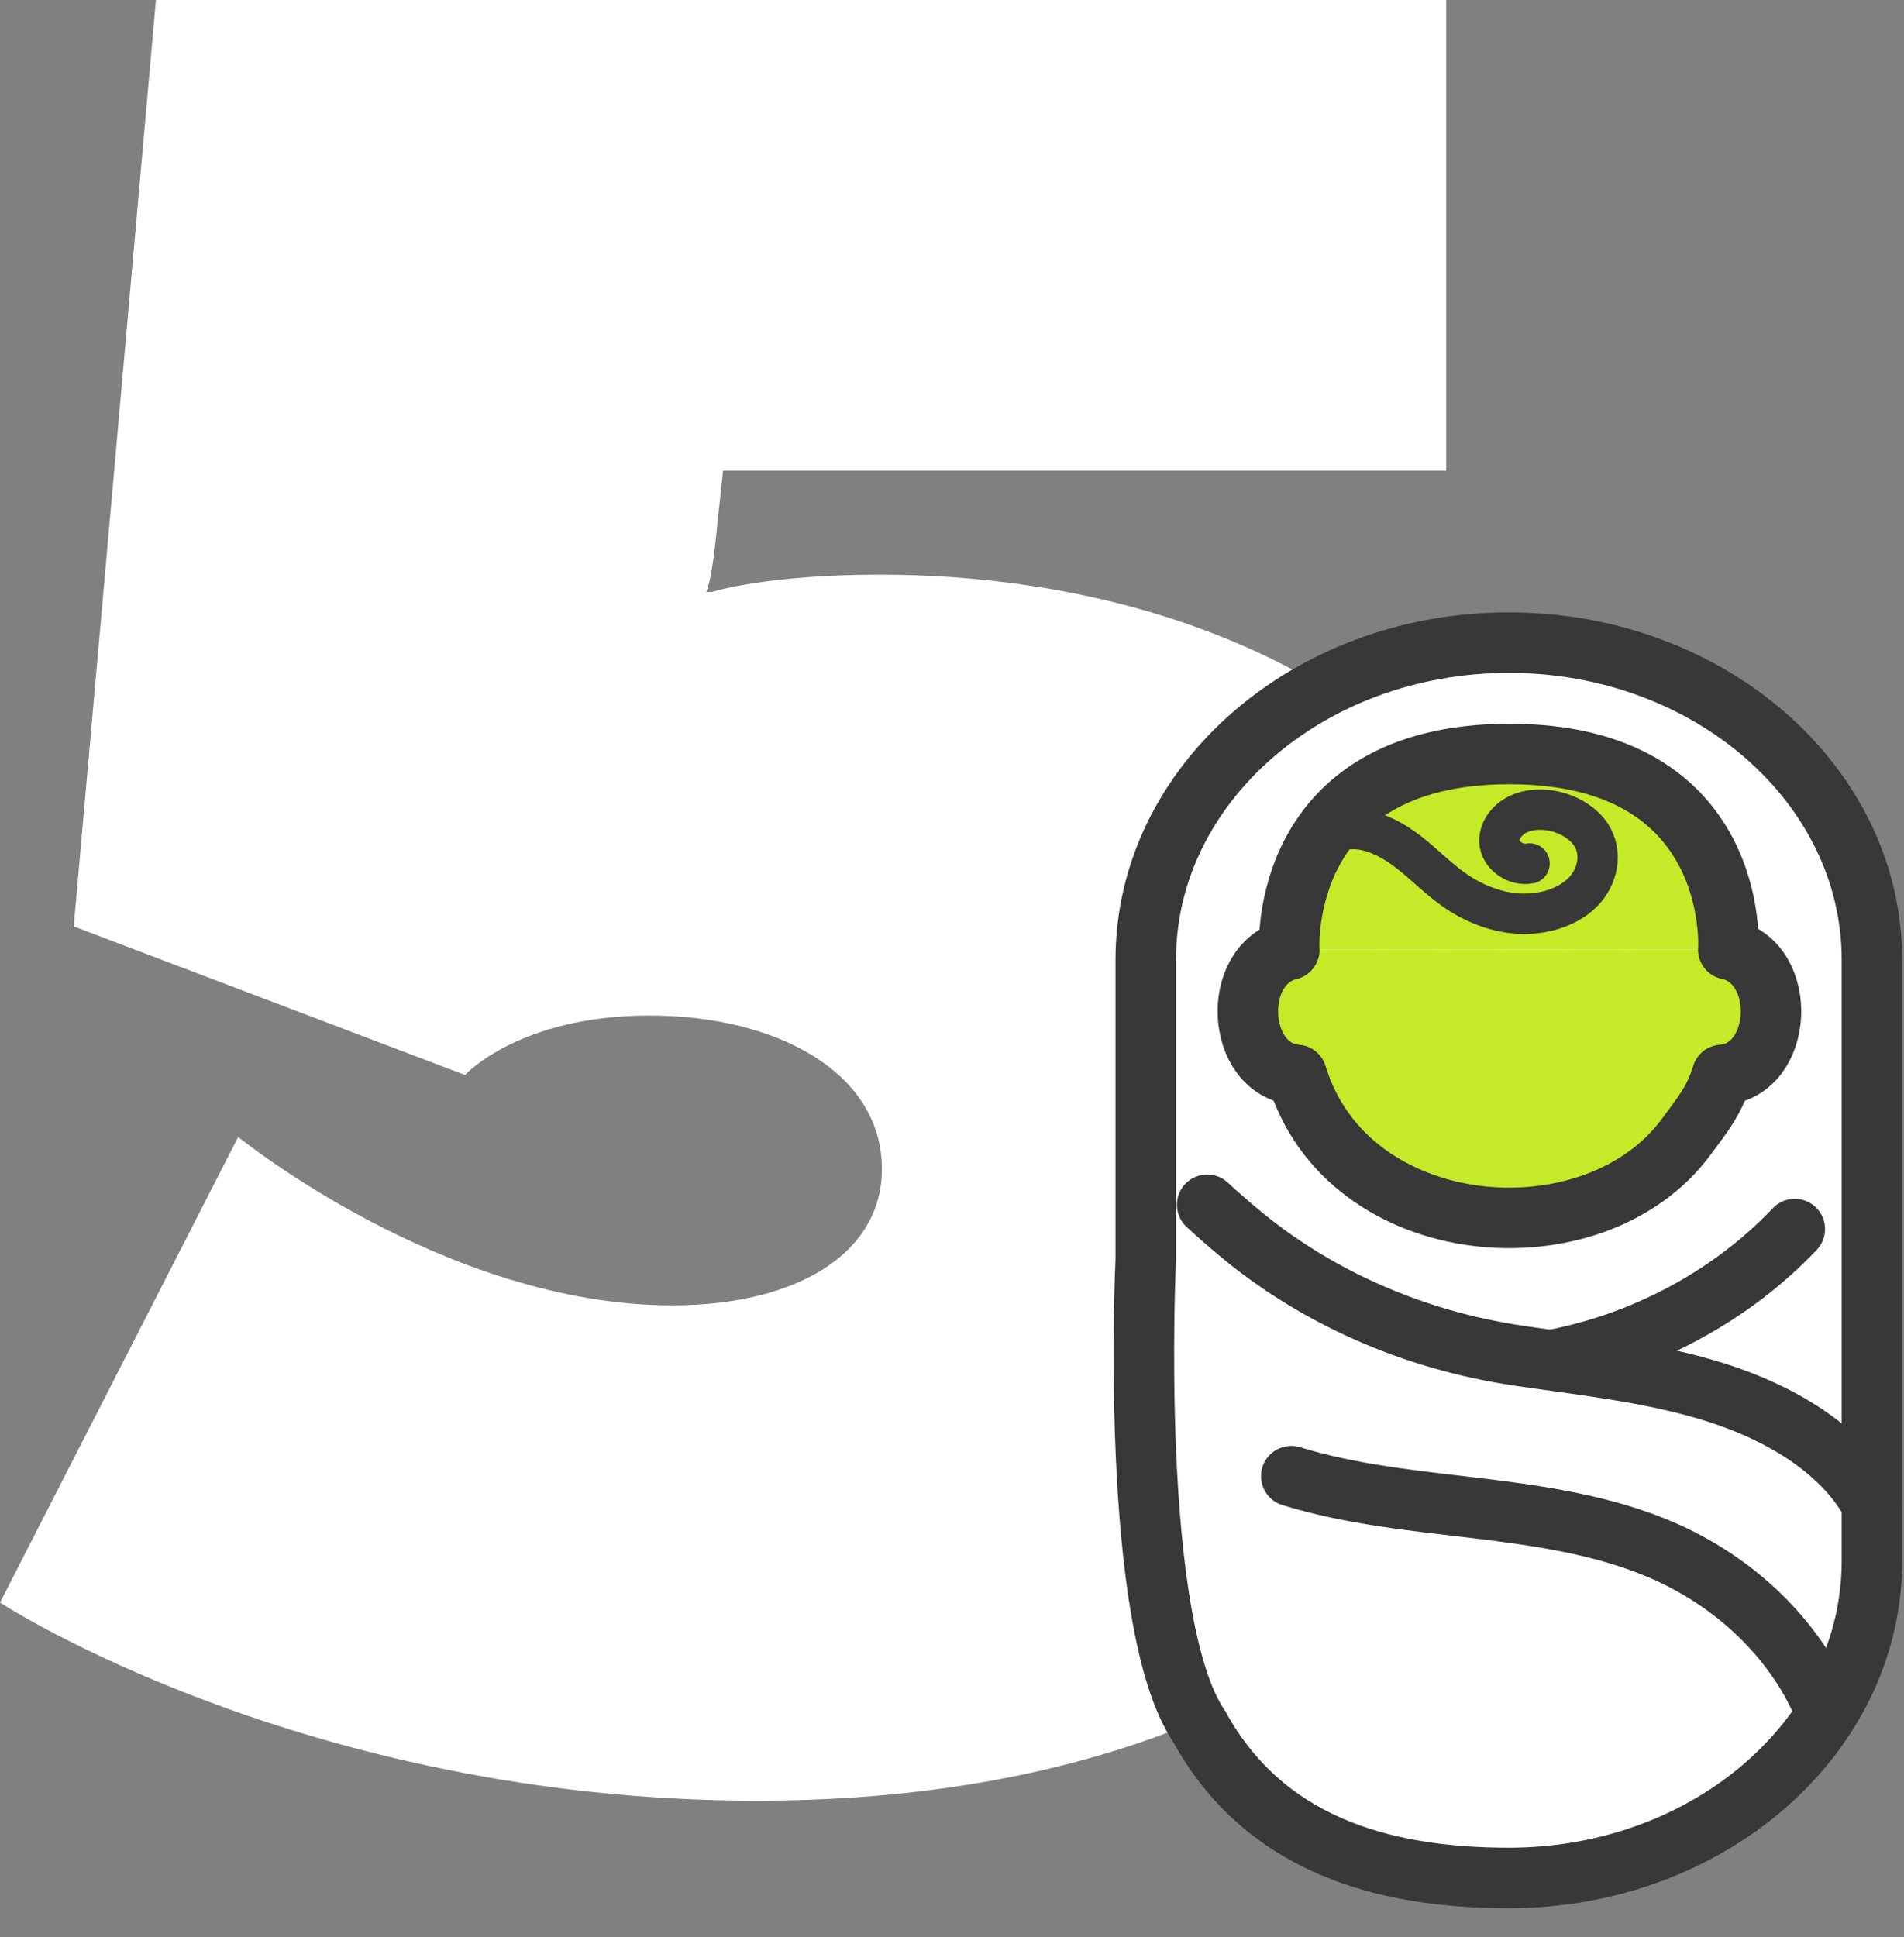 <svg width="58" height="59" viewBox="0 0 58 59" xmlns="http://www.w3.org/2000/svg">
    <rect x="0" y="0" width="58" height="59" fill="#808080" stroke="none"/>
    <g fill="none" fill-rule="evenodd">
        <path d="m0 48.812 7.256-14.183s6.306 5.13 13.217 5.13c3.8 0 6.392-1.585 6.392-4.15 0-2.942-3.196-4.677-7.084-4.677-3.973 0-5.614 1.81-5.614 1.81L2.246 28.217 4.75 0h39.304v14.334H22.027l-.172 1.585c-.173 1.886-.346 2.112-.346 2.112h.173s1.641-.528 5.096-.528c12.526 0 21.941 7.092 21.941 17.88 0 10.638-9.156 19.464-25.655 19.464C9.243 54.847 0 48.812 0 48.812z" fill="#FFF" fill-rule="nonzero"/>
        <path d="M36.535 52.595c1.928 3.502 5.44 4.605 9.427 4.605 6.11 0 11.061-4.324 11.061-9.66V29.233c-.002-5.336-4.954-9.66-11.063-9.66-6.107 0-11.058 4.324-11.058 9.66v9.132s-.527 11.062 1.633 14.23z" stroke="#383838" stroke-width="1.843" fill="#FFF" fill-rule="nonzero" stroke-linecap="round" stroke-linejoin="round"/>
        <path d="M39.273 28.926c-1.796.447-1.63 3.665.226 3.813 1.542 5.107 9.058 5.71 11.872 1.88.479-.65.848-1.085 1.087-1.88 1.879-.145 2.024-3.421.19-3.824" fill="#C4EA28" fill-rule="nonzero"/>
        <path d="M39.273 28.926c-1.796.447-1.63 3.665.226 3.813 1.542 5.107 9.058 5.71 11.872 1.88.479-.65.848-1.085 1.087-1.88 1.879-.145 2.024-3.421.19-3.824" stroke="#383838" stroke-width="1.843" stroke-linecap="round" stroke-linejoin="round"/>
        <path d="M52.649 28.913s.392-5.948-6.67-5.948c-7.06 0-6.706 5.959-6.706 5.959" fill="#C4EA28" fill-rule="nonzero"/>
        <path d="M52.649 28.913s.392-5.948-6.67-5.948c-7.06 0-6.706 5.959-6.706 5.959" stroke="#383838" stroke-width="1.843" stroke-linecap="round" stroke-linejoin="round"/>
        <path d="M40.18 25.599c.412-.322.963-.423 1.494-.29.53.134.986.435 1.388.766.403.33.768.696 1.196 1.002.562.403 1.243.698 1.969.75.723.05 1.491-.164 1.973-.638.483-.475.625-1.218.263-1.768-.212-.318-.57-.553-.97-.674-.4-.12-.86-.126-1.235.048-.375.174-.637.548-.574.914.063.366.497.67.91.591" stroke="#383838" stroke-width="1.229" stroke-linecap="round" stroke-linejoin="round"/>
        <path d="M36.773 36.695c.306.282.629.564.95.833 2.344 1.965 5.308 3.284 8.512 3.76l.061.01c2.018.296 4.069.507 5.99 1.119 1.92.61 3.743 1.683 4.672 3.275" stroke="#383838" stroke-width="1.843" stroke-linecap="round" stroke-linejoin="round"/>
        <path d="M54.672 37.435c-1.877 1.982-4.498 3.436-7.38 3.986M39.335 44.961c1.825.564 3.769.75 5.688.98 1.916.23 3.86.522 5.595 1.27 2.23.961 4.016 2.68 4.9 4.709" stroke="#383838" stroke-width="1.843" stroke-linecap="round" stroke-linejoin="round"/>
    </g>
</svg>
